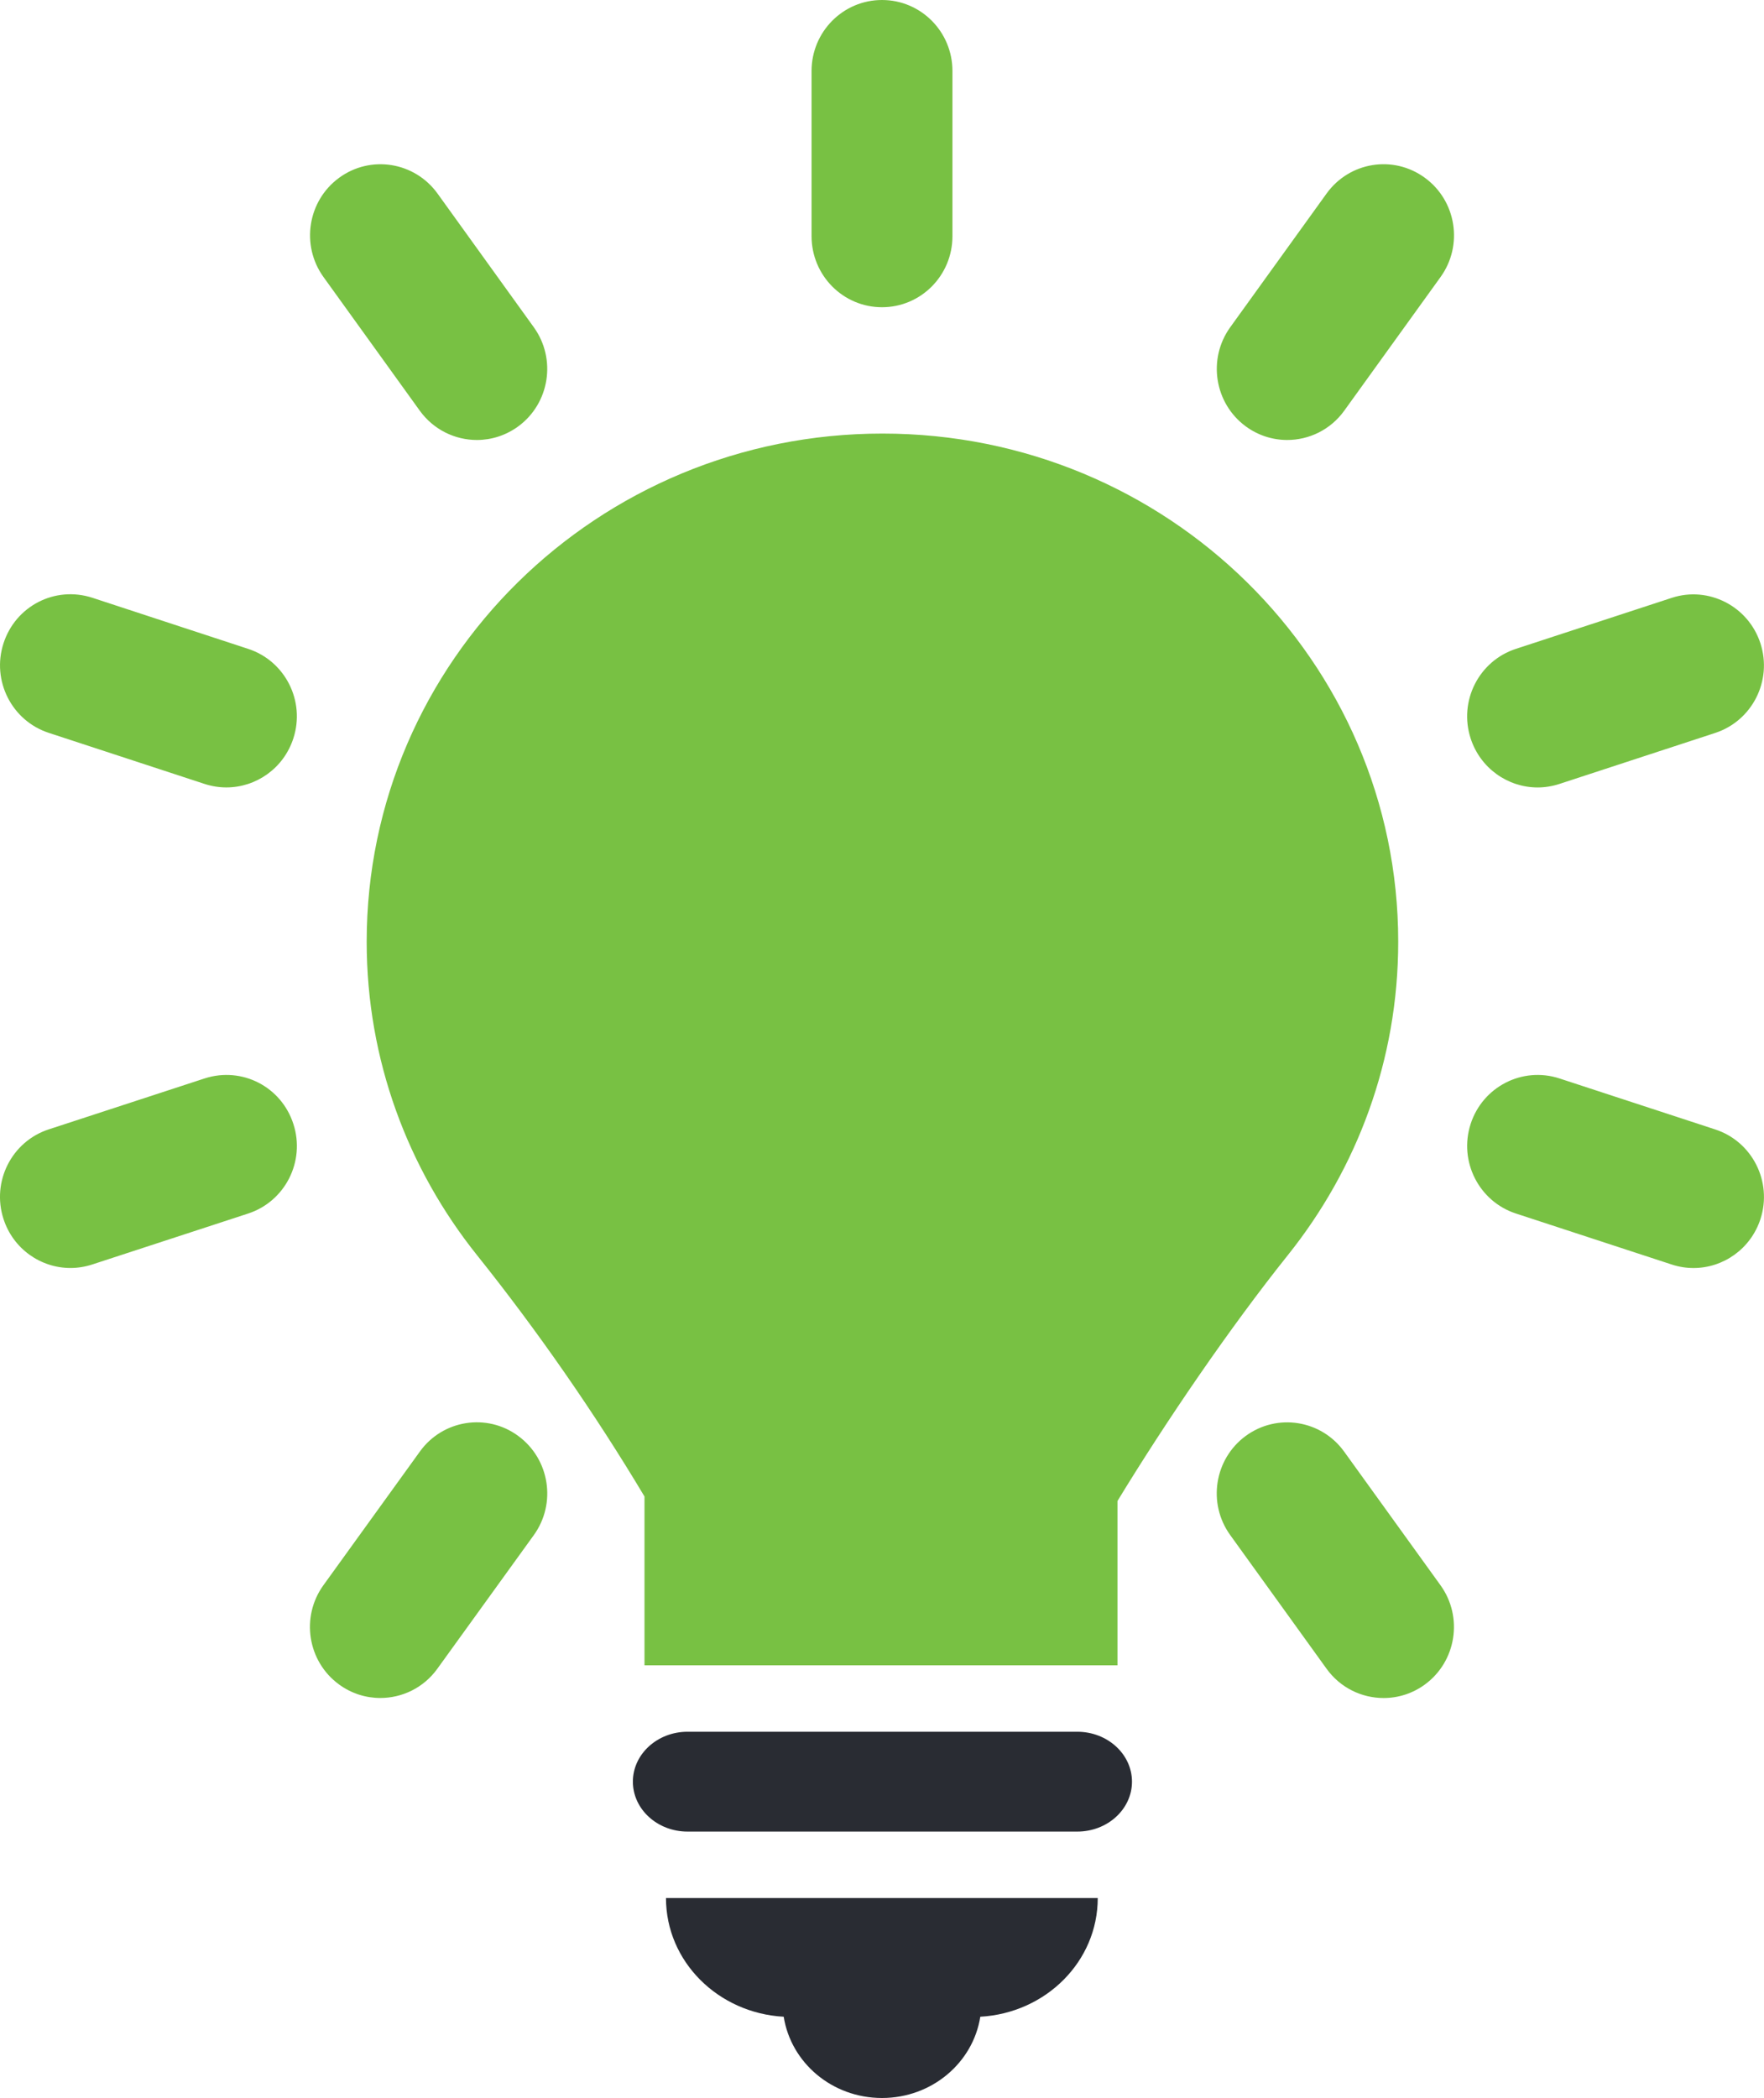 <?xml version="1.0" encoding="UTF-8"?>
<!-- Generator: Adobe Illustrator 16.0.0, SVG Export Plug-In . SVG Version: 6.00 Build 0)  -->
<!DOCTYPE svg PUBLIC "-//W3C//DTD SVG 1.1//EN" "http://www.w3.org/Graphics/SVG/1.1/DTD/svg11.dtd">
<svg version="1.1" id="Layer_1" xmlns="http://www.w3.org/2000/svg" xmlns:xlink="http://www.w3.org/1999/xlink" x="0px" y="0px" width="53.014px" height="63.023px" viewBox="0 0 53.014 63.023" enable-background="new 0 0 53.014 63.023" xml:space="preserve">
<g>
	<g>
		<g>
			<path fill="#78C143" d="M26.507,9.229c1.171,0,2.117-0.955,2.117-2.133V2.133C28.625,0.955,27.678,0,26.507,0     c-1.17,0-2.117,0.955-2.117,2.133v4.962C24.391,8.274,25.337,9.229,26.507,9.229z M12.615,12.336     c0.416,0.575,1.061,0.881,1.717,0.881c0.43,0,0.865-0.133,1.242-0.408c0.944-0.692,1.155-2.025,0.469-2.978l-2.894-4.017     c-0.688-0.952-2.01-1.167-2.958-0.473c-0.945,0.691-1.156,2.025-0.47,2.979L12.615,12.336z M40.396,43.606     c-0.687-0.952-2.009-1.164-2.957-0.472c-0.944,0.692-1.155,2.026-0.467,2.979l2.896,4.016c0.413,0.574,1.059,0.879,1.714,0.879     c0.432,0,0.866-0.132,1.242-0.407c0.945-0.693,1.155-2.027,0.468-2.98L40.396,43.606z M7.459,19.492l-4.685-1.536     c-1.123-0.364-2.307,0.249-2.669,1.37c-0.362,1.119,0.246,2.323,1.358,2.688l4.685,1.535c0.219,0.071,0.438,0.105,0.655,0.105     c0.893,0,1.722-0.573,2.014-1.475C9.18,21.061,8.572,19.856,7.459,19.492z M51.548,33.928l-4.684-1.533     c-1.112-0.362-2.306,0.25-2.667,1.37c-0.362,1.12,0.248,2.324,1.359,2.688l4.686,1.533c0.217,0.071,0.436,0.105,0.653,0.105     c0.893,0,1.722-0.574,2.014-1.475C53.27,35.495,52.662,34.292,51.548,33.928z M6.151,32.395l-4.687,1.531     c-1.112,0.364-1.722,1.566-1.36,2.688c0.29,0.902,1.12,1.476,2.014,1.476c0.215,0,0.437-0.035,0.653-0.105l4.687-1.531     c1.112-0.364,1.723-1.567,1.36-2.687C8.458,32.645,7.273,32.033,6.151,32.395z M46.211,23.655c0.217,0,0.436-0.035,0.653-0.105     l4.684-1.533c1.113-0.365,1.722-1.568,1.36-2.688c-0.362-1.12-1.561-1.732-2.666-1.37l-4.686,1.533     c-1.112,0.364-1.722,1.567-1.359,2.688C44.489,23.082,45.319,23.655,46.211,23.655z M15.574,43.135     c-0.942-0.696-2.272-0.483-2.956,0.47l-2.898,4.014c-0.688,0.953-0.479,2.288,0.467,2.98c0.375,0.275,0.811,0.408,1.242,0.408     c0.655,0,1.301-0.304,1.714-0.878l2.899-4.014C16.73,45.163,16.52,43.829,15.574,43.135z M37.442,12.81     c0.376,0.275,0.812,0.407,1.242,0.407c0.655,0,1.301-0.305,1.715-0.88l2.895-4.016c0.687-0.953,0.476-2.287-0.47-2.979     c-0.95-0.696-2.269-0.481-2.957,0.473l-2.895,4.016C36.286,10.784,36.497,12.118,37.442,12.81z M42.021,28.29     c0-8.431-6.939-15.266-15.5-15.266c-8.562,0-15.501,6.835-15.501,15.266c0,3.556,1.242,6.822,3.316,9.415     c1.818,2.272,3.541,4.752,5.033,7.249v5.071h14.215v-4.936c1.479-2.428,3.391-5.223,5.117-7.381     C40.779,35.114,42.021,31.849,42.021,28.29z"/>
		</g>
	</g>
	<g>
		<g>
			<path fill="#292C33" d="M32.375,52.021H20.663c-0.906,0-1.643,0.672-1.643,1.499c0,0.828,0.736,1.5,1.643,1.5h11.713     c0.907,0,1.644-0.671,1.644-1.5C34.019,52.693,33.283,52.021,32.375,52.021z M23.553,60.582c0.218,1.379,1.45,2.441,2.954,2.441     c1.502,0,2.737-1.062,2.954-2.441c1.967-0.111,3.53-1.657,3.53-3.566H20.015C20.015,58.926,21.583,60.473,23.553,60.582z"/>
		</g>
	</g>
</g>
</svg>